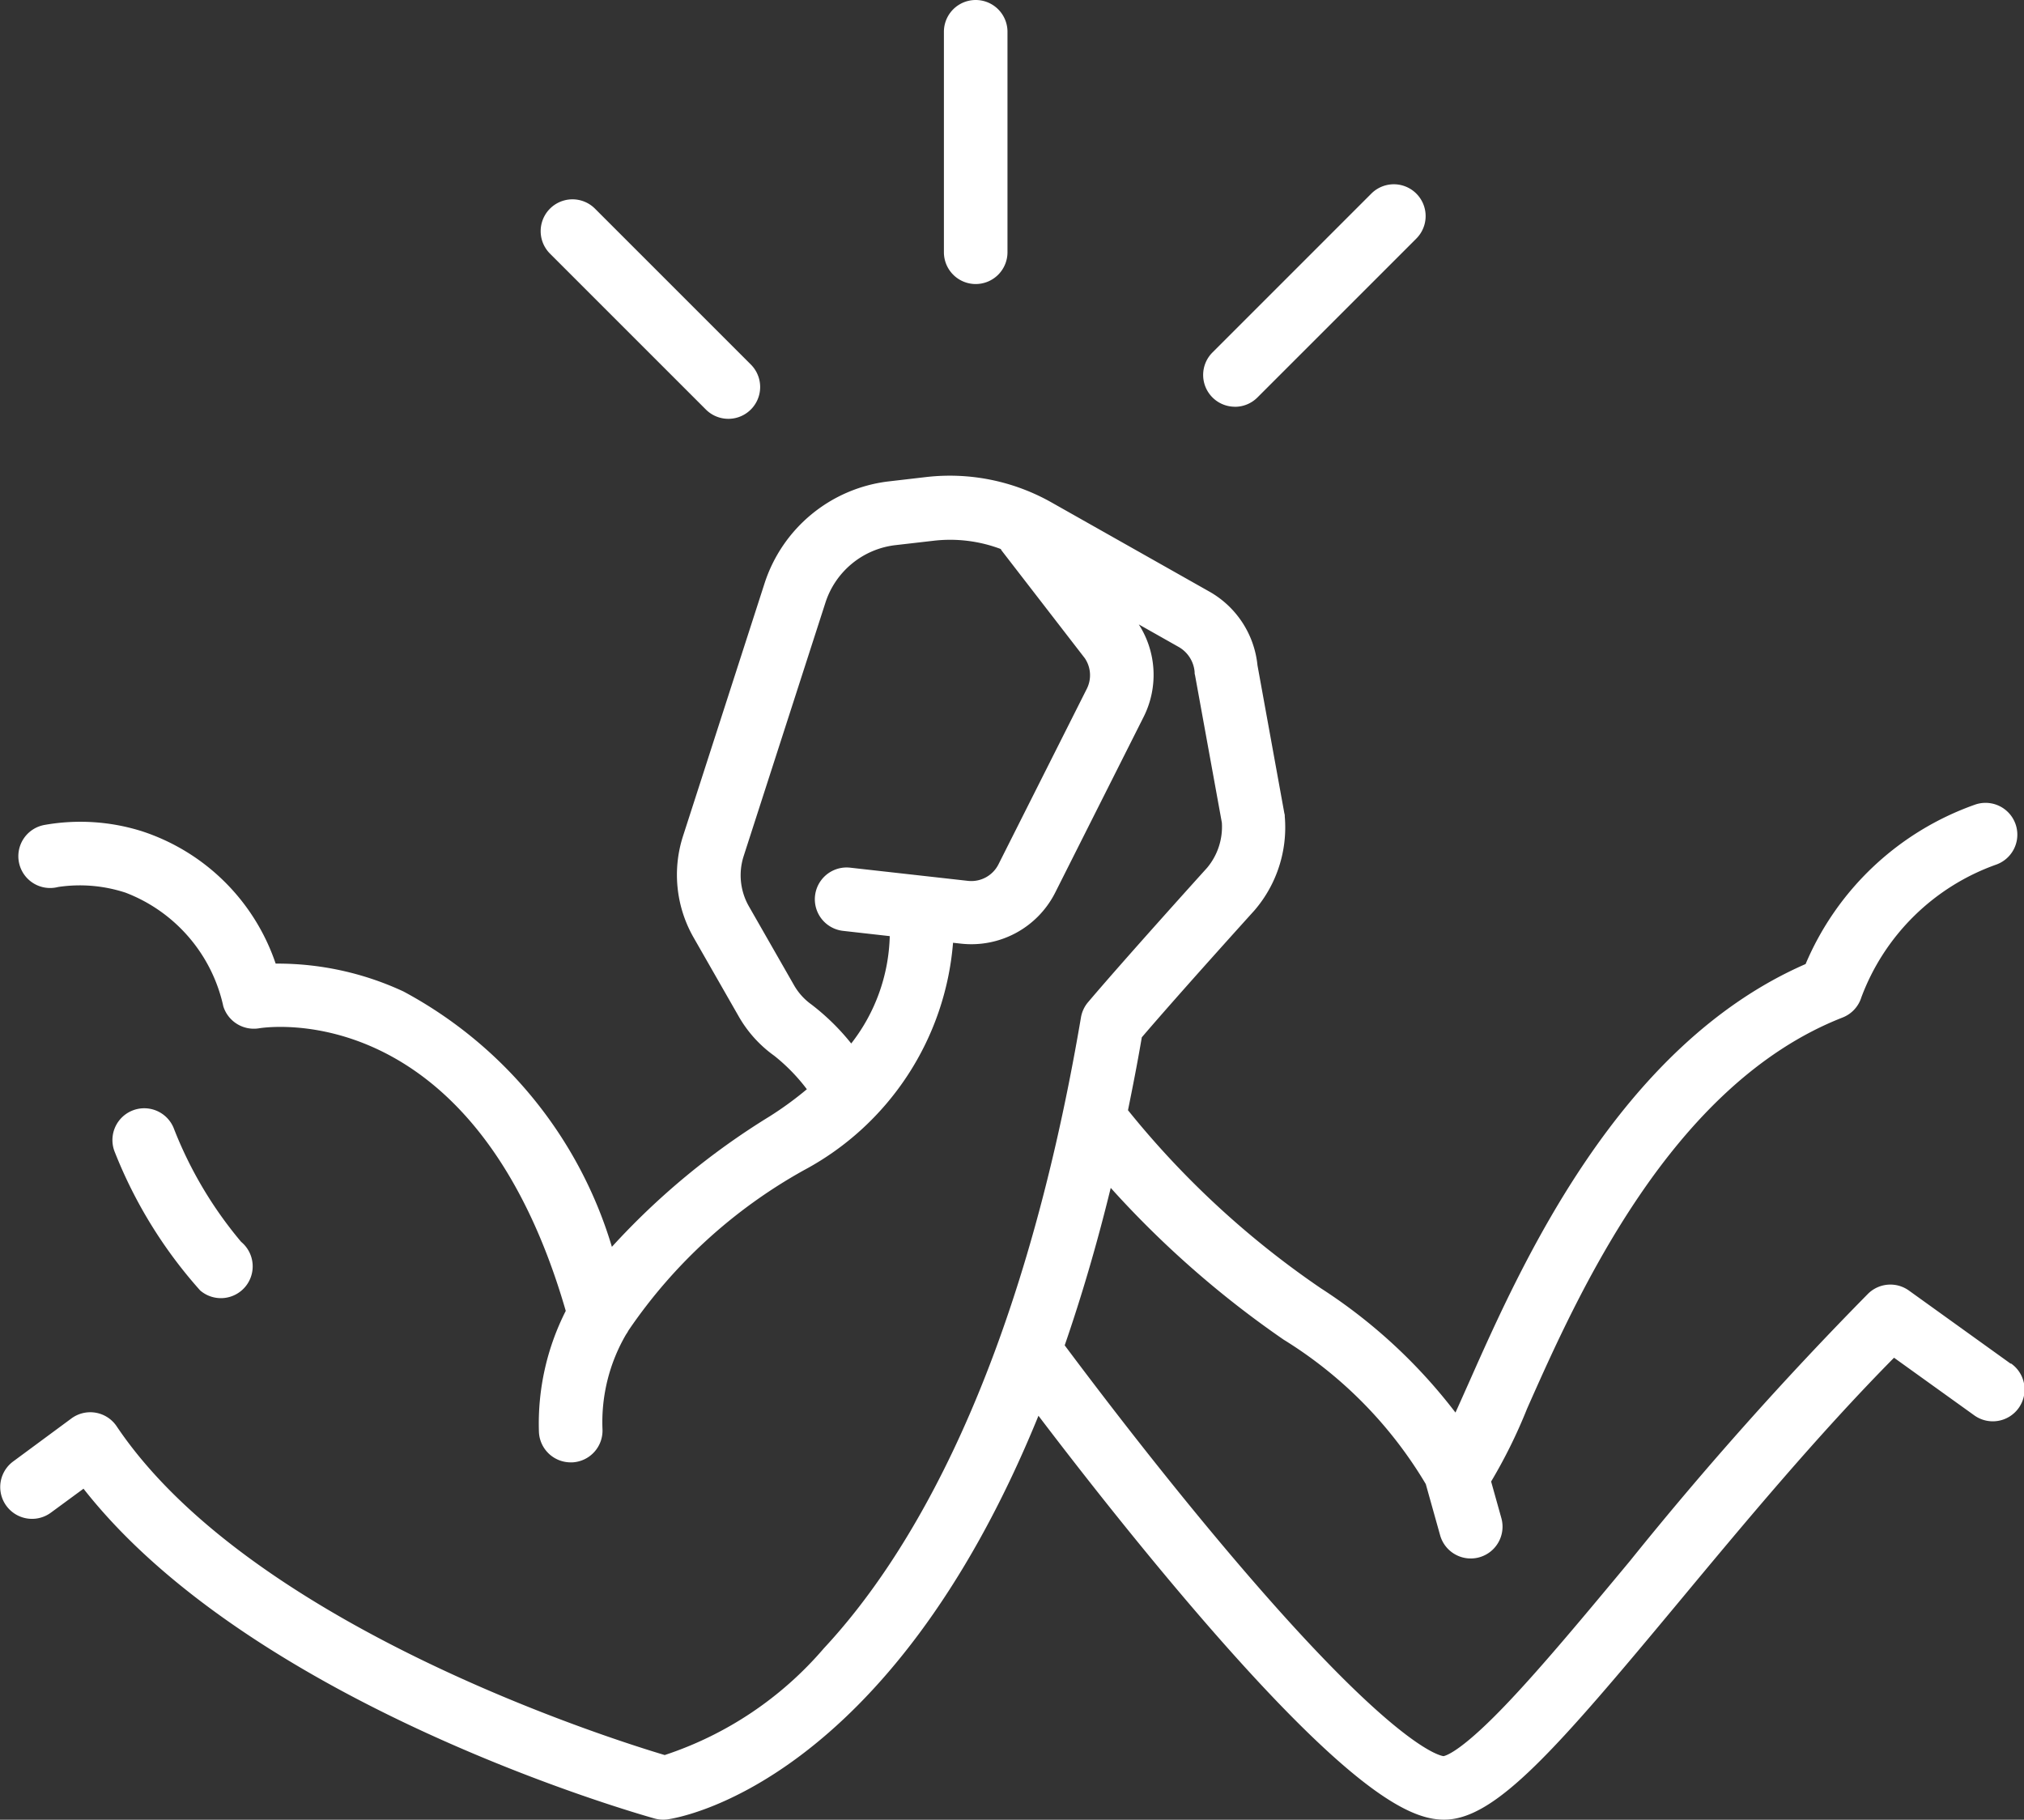 <svg xmlns="http://www.w3.org/2000/svg" width="42.343" height="38.069" viewBox="0 0 42.343 38.069">
  <rect x="0" y="0" width="42.343" height="38.069" fill="#333333" stroke="none"/>
  <g id="icon-2" transform="translate(-769.064 -2292.08)">
    <path id="Path_16119" data-name="Path 16119" d="M811.129,2360.392,809,2358.862a.665.665,0,0,0-.853.064,74.283,74.283,0,0,0-4.983,5.592c-.936,1.126-1.82,2.189-2.539,2.947-.946,1-1.287,1.121-1.361,1.137-.083-.01-.837-.177-3.226-2.807-1.363-1.5-3.025-3.547-4.7-5.787.345-1,.669-2.09.963-3.294a20.528,20.528,0,0,0,3.619,3.176,8.887,8.887,0,0,1,2.972,3.02l.3,1.071a.665.665,0,0,0,1.281-.359l-.214-.765a10.887,10.887,0,0,0,.752-1.524c1.051-2.369,3.007-6.777,6.6-8.183a.665.665,0,0,0,.394-.424,4.685,4.685,0,0,1,2.825-2.777.665.665,0,0,0-.455-1.25,6.023,6.023,0,0,0-3.537,3.332c-3.917,1.709-5.945,6.28-7.047,8.763-.092.206-.188.423-.278.62a11.137,11.137,0,0,0-2.816-2.6,18.7,18.7,0,0,1-4.035-3.725c.1-.492.2-1,.289-1.525.8-.936,2.335-2.631,2.351-2.649l.014-.016a2.661,2.661,0,0,0,.626-1.954c0-.021,0-.043-.008-.064l-.563-3.1a2,2,0,0,0-1-1.538l-3.3-1.864a4.325,4.325,0,0,0-2.641-.535l-.8.093a3.113,3.113,0,0,0-2.568,2.12l-1.71,5.3a2.643,2.643,0,0,0,.221,2.117l.941,1.645a2.586,2.586,0,0,0,.748.831,3.865,3.865,0,0,1,.682.7,7.219,7.219,0,0,1-.779.568,15.285,15.285,0,0,0-3.3,2.729,8.979,8.979,0,0,0-4.36-5.342,6.241,6.241,0,0,0-2.674-.583,4.393,4.393,0,0,0-2.794-2.768,4.283,4.283,0,0,0-2.031-.135.665.665,0,1,0,.274,1.3,3.066,3.066,0,0,1,1.411.119,3.3,3.3,0,0,1,2.045,2.378.669.669,0,0,0,.748.459c.186-.03,4.514-.659,6.416,5.912a5.206,5.206,0,0,0-.561,2.54.665.665,0,0,0,.664.629h.036a.665.665,0,0,0,.629-.7,3.643,3.643,0,0,1,.492-1.974l0,0a.679.679,0,0,0,.053-.087,10.763,10.763,0,0,1,3.667-3.35,5.937,5.937,0,0,0,3.122-4.759l.164.018a1.965,1.965,0,0,0,1.974-1.069l1.848-3.672a1.955,1.955,0,0,0-.1-1.937l.832.47a.665.665,0,0,1,.336.525c0,.022,0,.043.008.064l.562,3.089a1.337,1.337,0,0,1-.311.946c-.142.157-1.735,1.921-2.489,2.81a.664.664,0,0,0-.148.319c-1.276,7.515-3.631,11.324-5.381,13.2a7.455,7.455,0,0,1-3.327,2.23c-1.14-.34-8.666-2.712-11.465-6.877a.665.665,0,0,0-.948-.164l-1.219.9a.665.665,0,1,0,.792,1.069l.681-.5c3.549,4.524,11.594,6.8,11.949,6.9a.656.656,0,0,0,.178.024.676.676,0,0,0,.089-.006c.234-.032,4.619-.731,7.762-8.444,1.54,2.025,3.046,3.861,4.305,5.244,2.586,2.841,3.593,3.206,4.182,3.206,1.075,0,2.355-1.482,4.918-4.564,1.366-1.643,2.9-3.488,4.494-5.1l1.671,1.2a.665.665,0,1,0,.776-1.08ZM791.8,2346.274l-1.848,3.672a.636.636,0,0,1-.637.345l-2.465-.276a.665.665,0,0,0-.148,1.322l.976.11a3.8,3.8,0,0,1-.806,2.246,4.789,4.789,0,0,0-.834-.817,1.268,1.268,0,0,1-.366-.408l-.941-1.645a1.309,1.309,0,0,1-.11-1.048l1.71-5.3a1.752,1.752,0,0,1,1.461-1.207l.8-.092a3,3,0,0,1,1.407.172c.008.011.013.023.021.034l1.738,2.25A.633.633,0,0,1,791.8,2346.274Z" transform="translate(0 -39.783)" fill="#fff"/>
    <path id="Path_16120" data-name="Path 16120" d="M782.654,2411.721a.665.665,0,1,0,.857-1.017,8.447,8.447,0,0,1-1.414-2.387.665.665,0,1,0-1.227.515A9.665,9.665,0,0,0,782.654,2411.721Z" transform="translate(-9.402 -92.644)" fill="#fff"/>
    <path id="Path_16121" data-name="Path 16121" d="M829.026,2317.311a.665.665,0,0,0,.941-.941l-3.261-3.261a.665.665,0,0,0-.941.941Z" transform="translate(-45.195 -16.664)" fill="#fff"/>
    <path id="Path_16122" data-name="Path 16122" d="M895.48,2316a.664.664,0,0,0,.47-.195l3.324-3.324a.665.665,0,0,0-.941-.941l-3.324,3.324a.665.665,0,0,0,.47,1.135Z" transform="translate(-100.58 -15.41)" fill="#fff"/>
    <path id="Path_16123" data-name="Path 16123" d="M868.385,2298.022a.665.665,0,0,0,.665-.665v-4.612a.665.665,0,0,0-1.33,0v4.612A.665.665,0,0,0,868.385,2298.022Z" transform="translate(-78.909)" fill="#fff"/>
  </g>
</svg>
